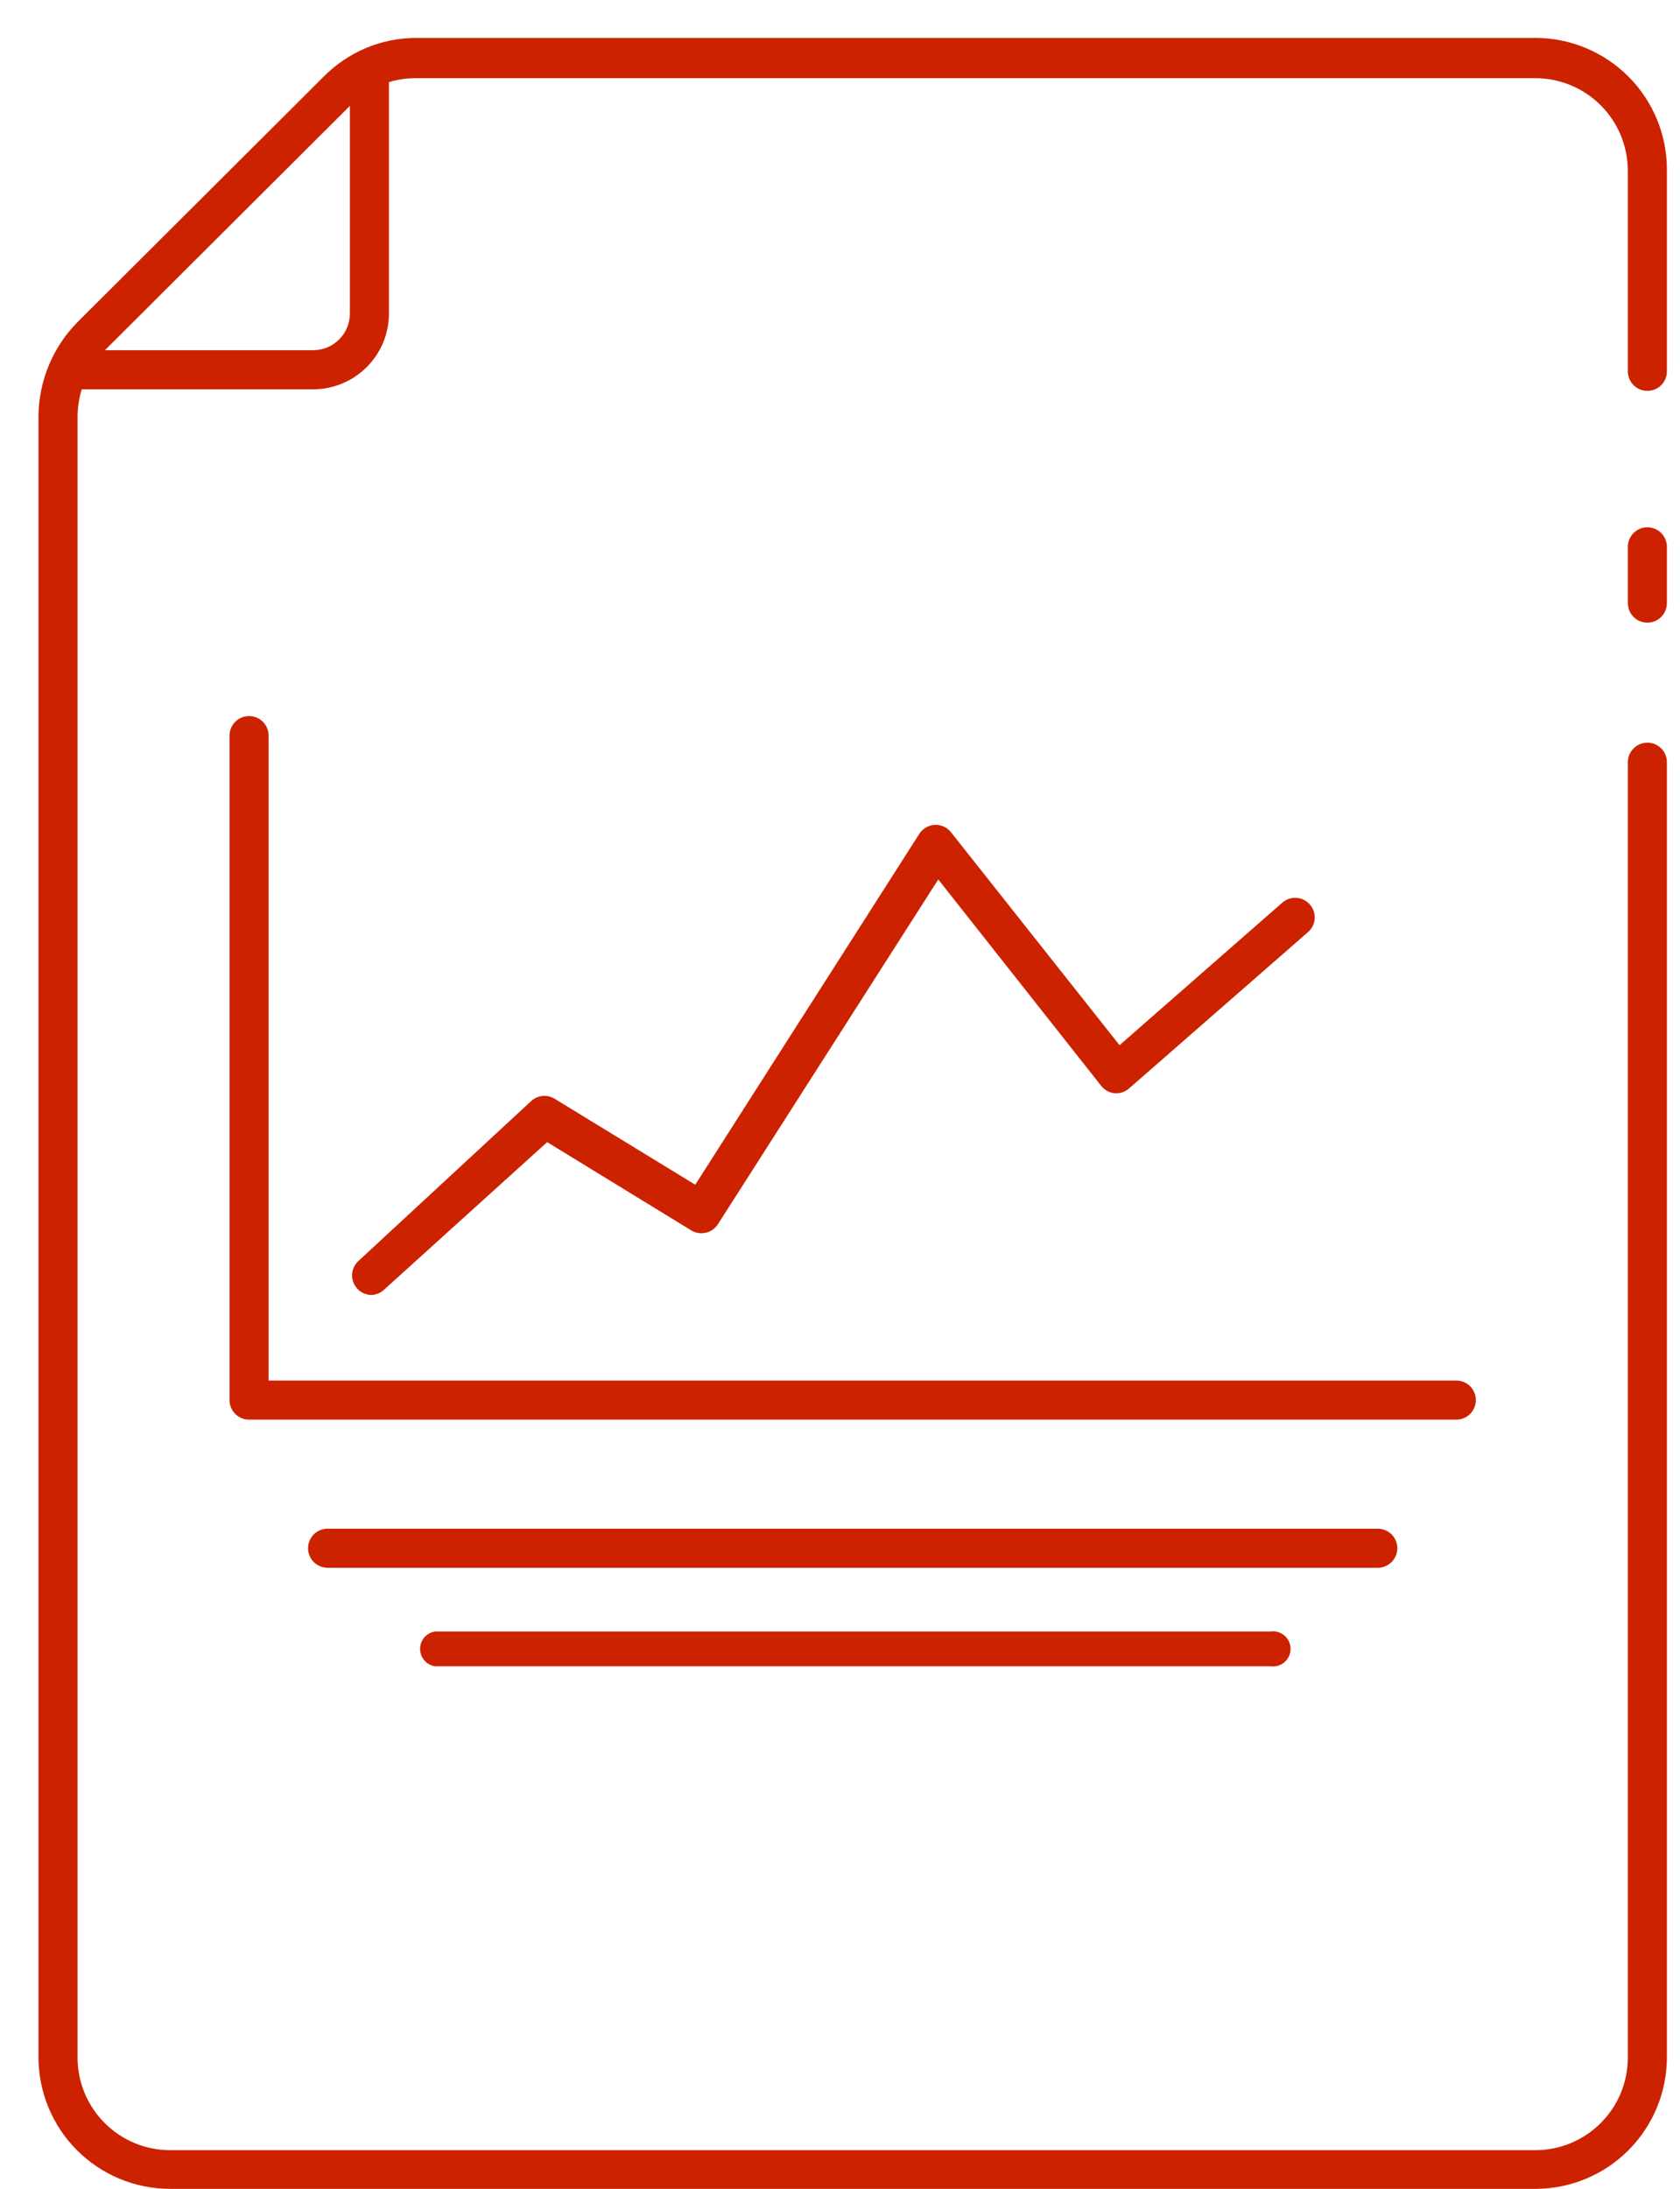 <?xml version="1.0" encoding="UTF-8"?> <svg xmlns="http://www.w3.org/2000/svg" width="43" height="56" viewBox="0 0 43 56" fill="none"> <path d="M8.015 9.96H1.495V8.96H8.025C8.271 8.957 8.506 8.859 8.68 8.685C8.854 8.511 8.953 8.276 8.955 8.03V1.5H9.955V8.03C9.952 8.543 9.747 9.034 9.383 9.395C9.02 9.757 8.528 9.96 8.015 9.96V9.96Z" fill="#CC2200"></path> <path d="M39.295 56H4.355C3.462 56 2.604 55.645 1.972 55.013C1.34 54.381 0.985 53.524 0.985 52.63V10.63C0.997 9.734 1.355 8.877 1.985 8.24L8.275 1.97C8.586 1.654 8.956 1.402 9.364 1.23C9.773 1.058 10.212 0.97 10.655 0.97H39.295C40.189 0.97 41.046 1.325 41.678 1.957C42.31 2.589 42.665 3.446 42.665 4.34V9.5C42.665 9.633 42.613 9.76 42.519 9.854C42.425 9.948 42.298 10 42.165 10C42.033 10 41.906 9.948 41.812 9.854C41.718 9.76 41.665 9.633 41.665 9.5V4.37C41.665 3.742 41.416 3.139 40.971 2.694C40.527 2.25 39.924 2 39.295 2H10.635C10.327 2 10.021 2.06 9.736 2.179C9.451 2.297 9.193 2.471 8.975 2.69L2.685 8.96C2.245 9.41 1.994 10.011 1.985 10.64V52.64C1.985 53.269 2.235 53.872 2.68 54.316C3.124 54.761 3.727 55.01 4.355 55.01H39.295C39.924 55.01 40.527 54.761 40.971 54.316C41.416 53.872 41.665 53.269 41.665 52.64V19.5C41.665 19.368 41.718 19.24 41.812 19.147C41.906 19.053 42.033 19 42.165 19C42.298 19 42.425 19.053 42.519 19.147C42.613 19.24 42.665 19.368 42.665 19.5V52.6C42.669 53.045 42.585 53.487 42.417 53.899C42.25 54.311 42.002 54.687 41.689 55.003C41.376 55.319 41.003 55.57 40.592 55.741C40.181 55.912 39.74 56 39.295 56V56Z" fill="#CC2200"></path> <path d="M42.165 15.93C42.032 15.93 41.905 15.878 41.812 15.784C41.718 15.69 41.665 15.563 41.665 15.43V13.99C41.665 13.858 41.718 13.73 41.812 13.637C41.905 13.543 42.032 13.49 42.165 13.49C42.298 13.49 42.425 13.543 42.519 13.637C42.612 13.73 42.665 13.858 42.665 13.99V15.44C42.662 15.571 42.609 15.696 42.515 15.787C42.422 15.879 42.296 15.93 42.165 15.93Z" fill="#CC2200"></path> <path d="M35.265 40.11H8.385C8.252 40.11 8.125 40.057 8.031 39.963C7.937 39.87 7.885 39.742 7.885 39.61C7.885 39.477 7.937 39.35 8.031 39.256C8.125 39.163 8.252 39.11 8.385 39.11H35.265C35.397 39.11 35.525 39.163 35.618 39.256C35.712 39.35 35.765 39.477 35.765 39.61C35.765 39.742 35.712 39.87 35.618 39.963C35.525 40.057 35.397 40.11 35.265 40.11Z" fill="#CC2200"></path> <path d="M32.515 42.63H11.135C11.028 42.614 10.931 42.56 10.861 42.478C10.791 42.397 10.752 42.293 10.752 42.185C10.752 42.077 10.791 41.973 10.861 41.891C10.931 41.81 11.028 41.756 11.135 41.74H32.515C32.579 41.73 32.644 41.734 32.707 41.752C32.769 41.77 32.827 41.802 32.876 41.844C32.925 41.886 32.964 41.938 32.991 41.997C33.018 42.056 33.032 42.12 33.032 42.185C33.032 42.25 33.018 42.314 32.991 42.373C32.964 42.431 32.925 42.484 32.876 42.526C32.827 42.568 32.769 42.599 32.707 42.617C32.644 42.635 32.579 42.639 32.515 42.63V42.63Z" fill="#CC2200"></path> <path d="M37.275 36.32H6.375C6.242 36.32 6.115 36.267 6.021 36.173C5.928 36.08 5.875 35.952 5.875 35.82V18.82C5.875 18.687 5.928 18.56 6.021 18.466C6.115 18.372 6.242 18.32 6.375 18.32C6.508 18.32 6.635 18.372 6.729 18.466C6.822 18.56 6.875 18.687 6.875 18.82V35.32H37.275C37.408 35.32 37.535 35.373 37.629 35.466C37.722 35.56 37.775 35.687 37.775 35.82C37.775 35.952 37.722 36.08 37.629 36.173C37.535 36.267 37.408 36.32 37.275 36.32Z" fill="#CC2200"></path> <path d="M9.515 33.13C9.414 33.131 9.315 33.101 9.231 33.044C9.147 32.987 9.083 32.906 9.046 32.812C9.009 32.718 9.002 32.614 9.025 32.516C9.048 32.417 9.101 32.328 9.175 32.26L13.595 28.17C13.675 28.096 13.777 28.05 13.885 28.039C13.994 28.028 14.102 28.053 14.195 28.11L17.795 30.31L23.545 21.31C23.592 21.246 23.653 21.194 23.723 21.158C23.794 21.122 23.871 21.103 23.95 21.103C24.029 21.103 24.107 21.122 24.178 21.158C24.248 21.194 24.309 21.246 24.355 21.31L28.655 26.74L32.825 23.09C32.926 23.004 33.057 22.961 33.189 22.971C33.322 22.982 33.444 23.044 33.53 23.145C33.617 23.246 33.659 23.377 33.649 23.509C33.639 23.641 33.576 23.764 33.475 23.85L28.895 27.85C28.793 27.937 28.66 27.98 28.525 27.97C28.459 27.962 28.395 27.942 28.336 27.909C28.278 27.877 28.227 27.833 28.185 27.78L24.015 22.5L18.375 31.32C18.305 31.43 18.195 31.508 18.068 31.538C17.941 31.568 17.807 31.547 17.695 31.48L14.005 29.22L9.825 33C9.74 33.078 9.631 33.124 9.515 33.13V33.13Z" fill="#CC2200"></path> </svg> 
